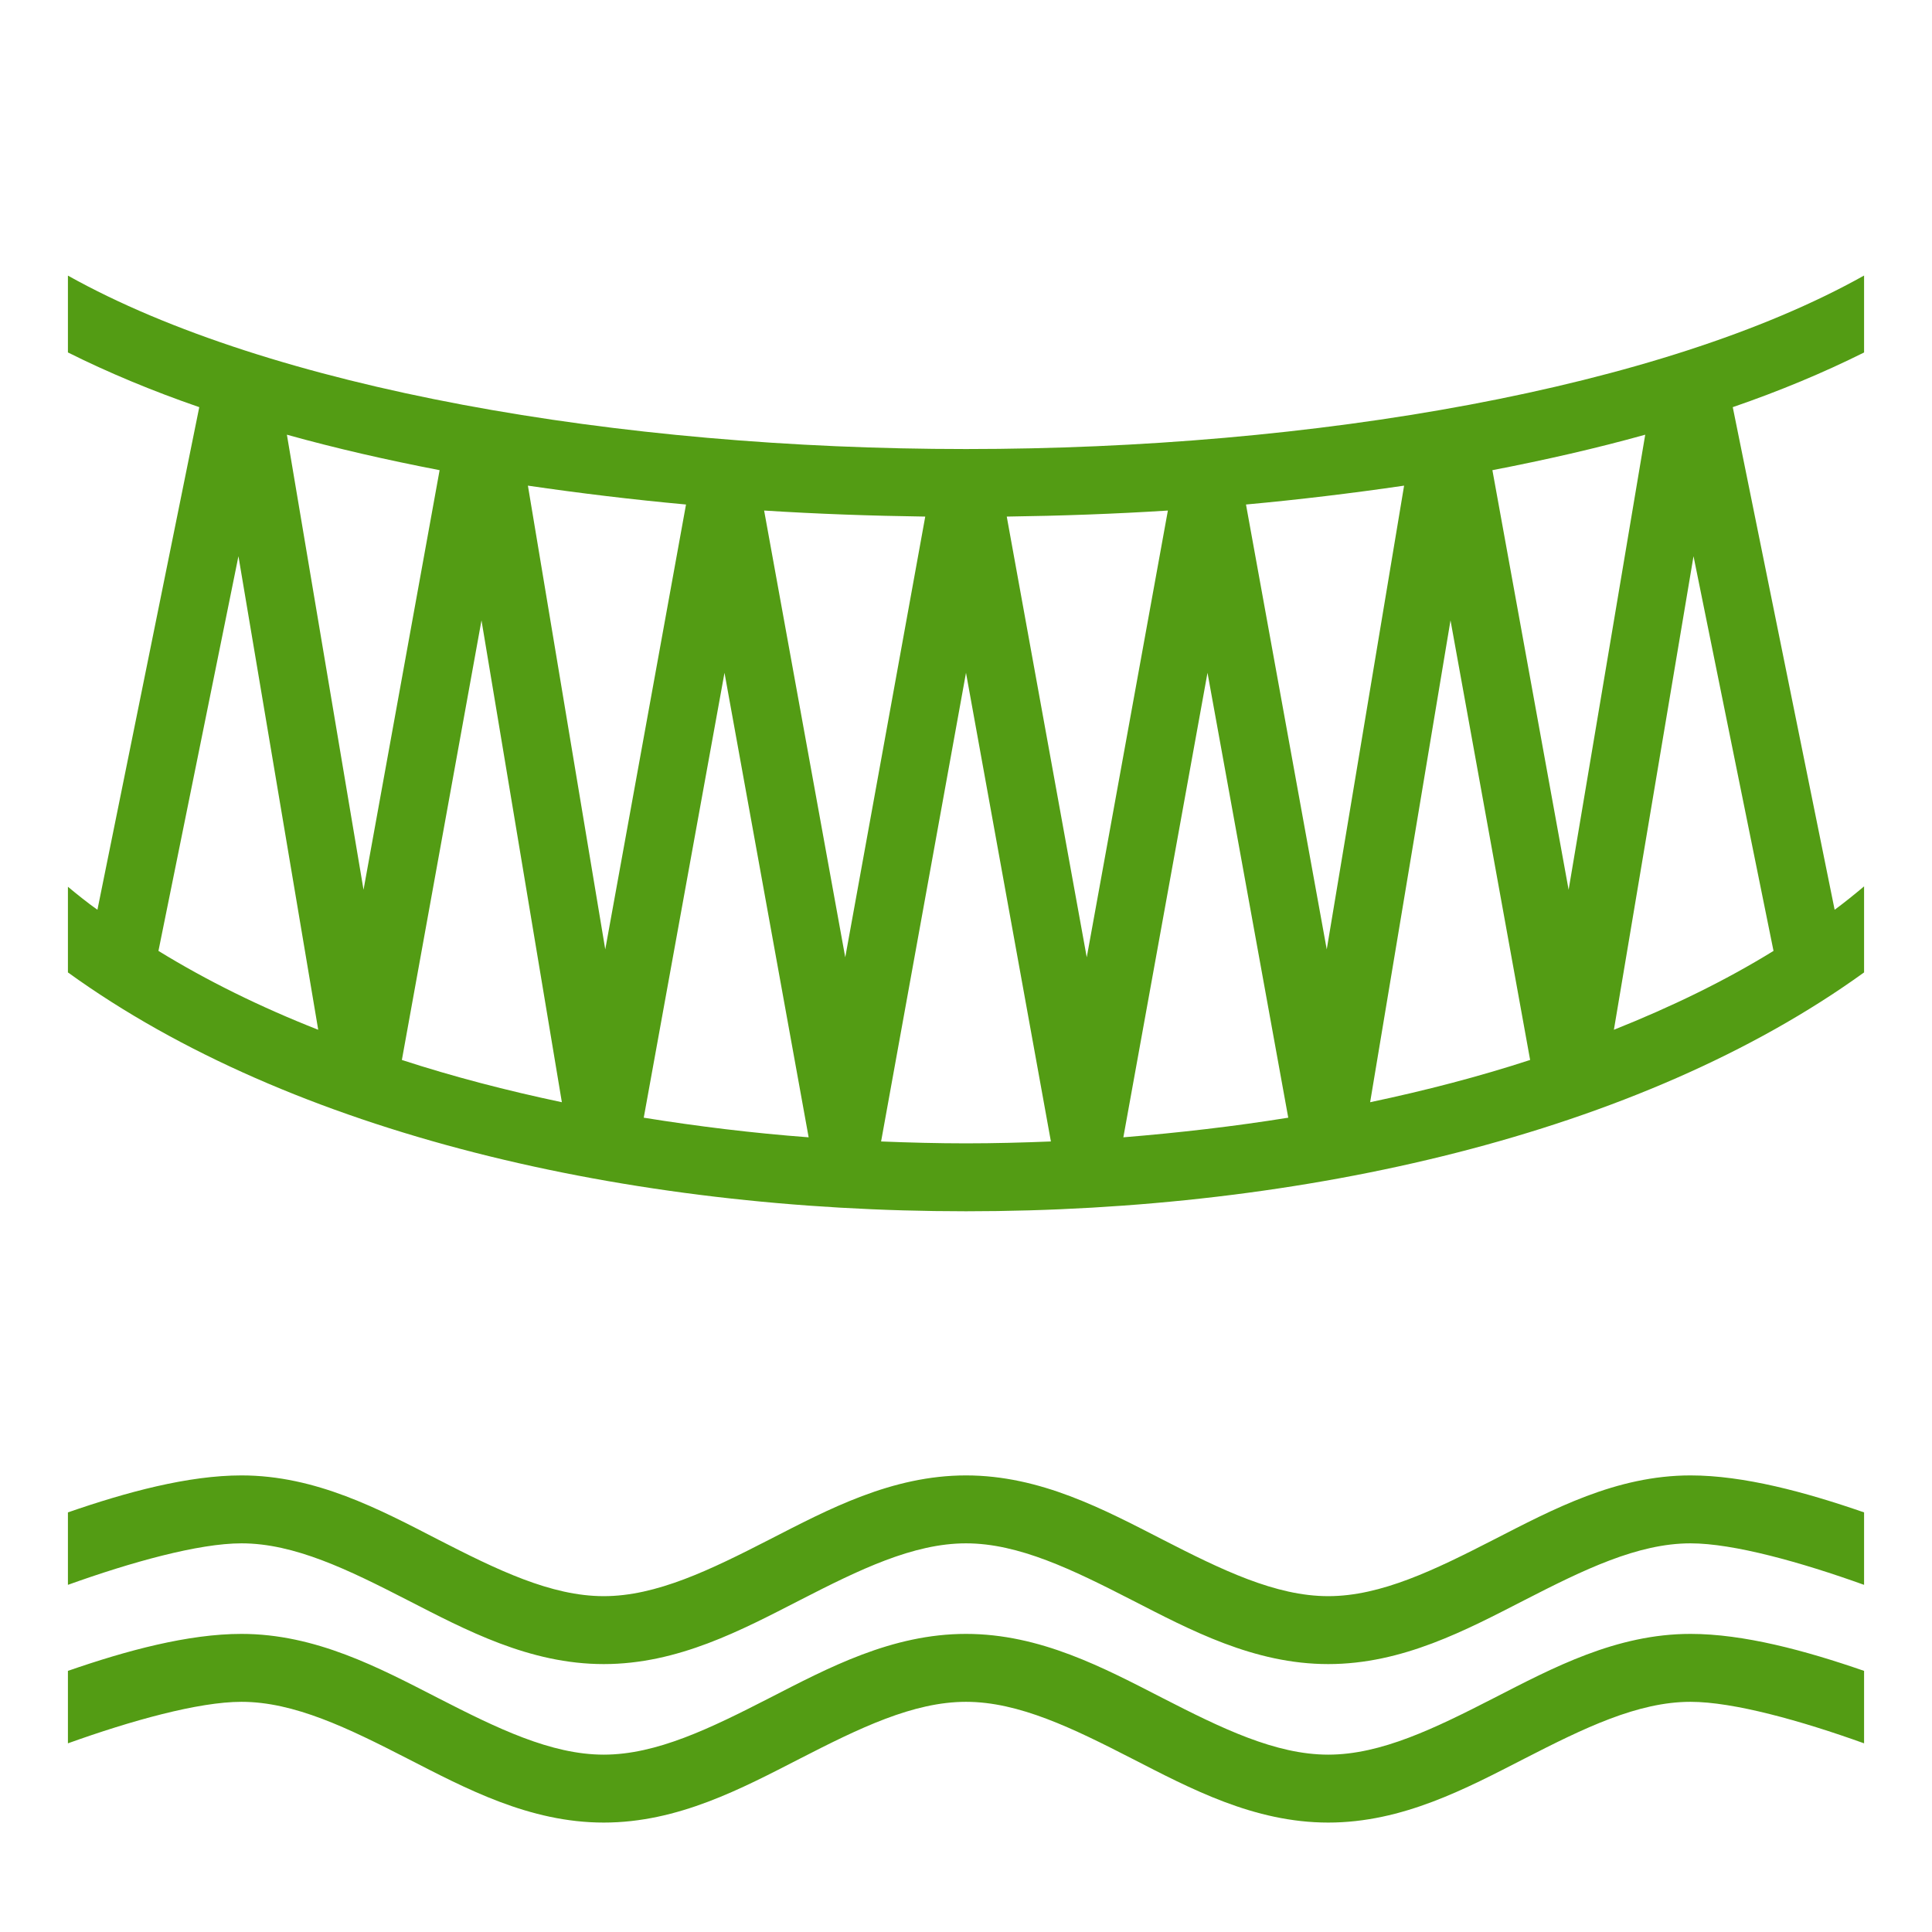 <svg xmlns="http://www.w3.org/2000/svg" width="32" height="32" viewBox="0 0 512 512"><!-- Icon from Game Icons by GameIcons - https://github.com/game-icons/icons/blob/master/license.txt --><path fill="#539c14" d="M494 73.02C440.5 103 348.1 119 256 119S71.6 103 18 73.04V93.4c10.68 5.34 22.34 10.2 34.81 14.5L25.82 241.1c-2.68-1.9-5.29-4-7.82-6.1v22.7C77.36 300.6 166.7 321 256 321c89.2 0 178.6-20.4 238-63.3v-22.8c-2.5 2.1-5.1 4.2-7.8 6.2l-27-133.2c12.5-4.3 24.1-9.15 34.8-14.49zM76.03 115.2c12.89 3.6 26.47 6.7 40.47 9.4L96.34 235.8zm359.97 0l-20.3 120.6l-20.2-111.2c14-2.7 27.6-5.8 40.5-9.4m-296.1 13.5c13.7 2 27.7 3.7 41.9 5l-21.4 117.9zm232.2 0l-20.5 122.9l-21.4-117.9c14.2-1.3 28.2-3 41.9-5m-169.6 6.6c14.1.9 28.4 1.4 42.7 1.6L224 253.7zm107 0L288 253.7l-21.2-116.8c14.3-.2 28.6-.7 42.7-1.6M63.19 147.4l21.14 125.5c-15.27-6-29.49-13-42.34-20.9zm385.61 0L470 252c-12.8 7.9-27 14.8-42.3 20.9zm-321.2 17l21.3 127.7c-14.7-3.1-28.9-6.8-42.4-11.2zm256.8 0l21.1 116.5c-13.5 4.4-27.7 8.1-42.4 11.2zM192 178.3l22.3 123.1c-14.7-1.1-29.4-2.9-43.7-5.2zm64 0l22.5 124.2c-7.5.3-15 .5-22.5.5s-15-.2-22.5-.5zm64 0l21.4 117.9c-14.3 2.3-29 4-43.7 5.2zM64 391c-14.1 0-30.44 4.4-46 9.8V420c16.71-6 34.61-11 46-11c14.02 0 28.33 7 43.9 15c15.6 8 32.4 17 52.1 17s36.5-9 52.1-17s29.9-15 43.9-15s28.3 7 43.9 15s32.4 17 52.1 17s36.5-9 52.1-17s29.9-15 43.9-15c11.4 0 29.3 5 46 11v-19.2c-15.6-5.4-31.9-9.8-46-9.8c-19.7 0-36.5 9-52.1 17S366 423 352 423s-28.3-7-43.9-15s-32.4-17-52.1-17s-36.5 9-52.1 17s-29.9 15-43.9 15s-28.3-7-43.9-15c-15.5-8-32.39-17-52.1-17m0 42c-14.1 0-30.45 4.4-46 9.8V462c16.71-6 34.61-11 45.99-11c14 0 28.32 7 43.91 15c15.6 8 32.4 17 52.1 17s36.5-9 52.1-17s29.9-15 43.9-15s28.3 7 43.9 15s32.4 17 52.1 17s36.5-9 52.1-17s29.9-15 43.9-15c11.4 0 29.3 5 46 11v-19.2c-15.6-5.4-31.9-9.8-46-9.8c-19.7 0-36.5 9-52.1 17S366 465 352 465s-28.3-7-43.9-15s-32.4-17-52.1-17s-36.5 9-52.1 17s-29.9 15-43.9 15s-28.3-7-43.9-15s-32.41-17-52.11-17z"/></svg>